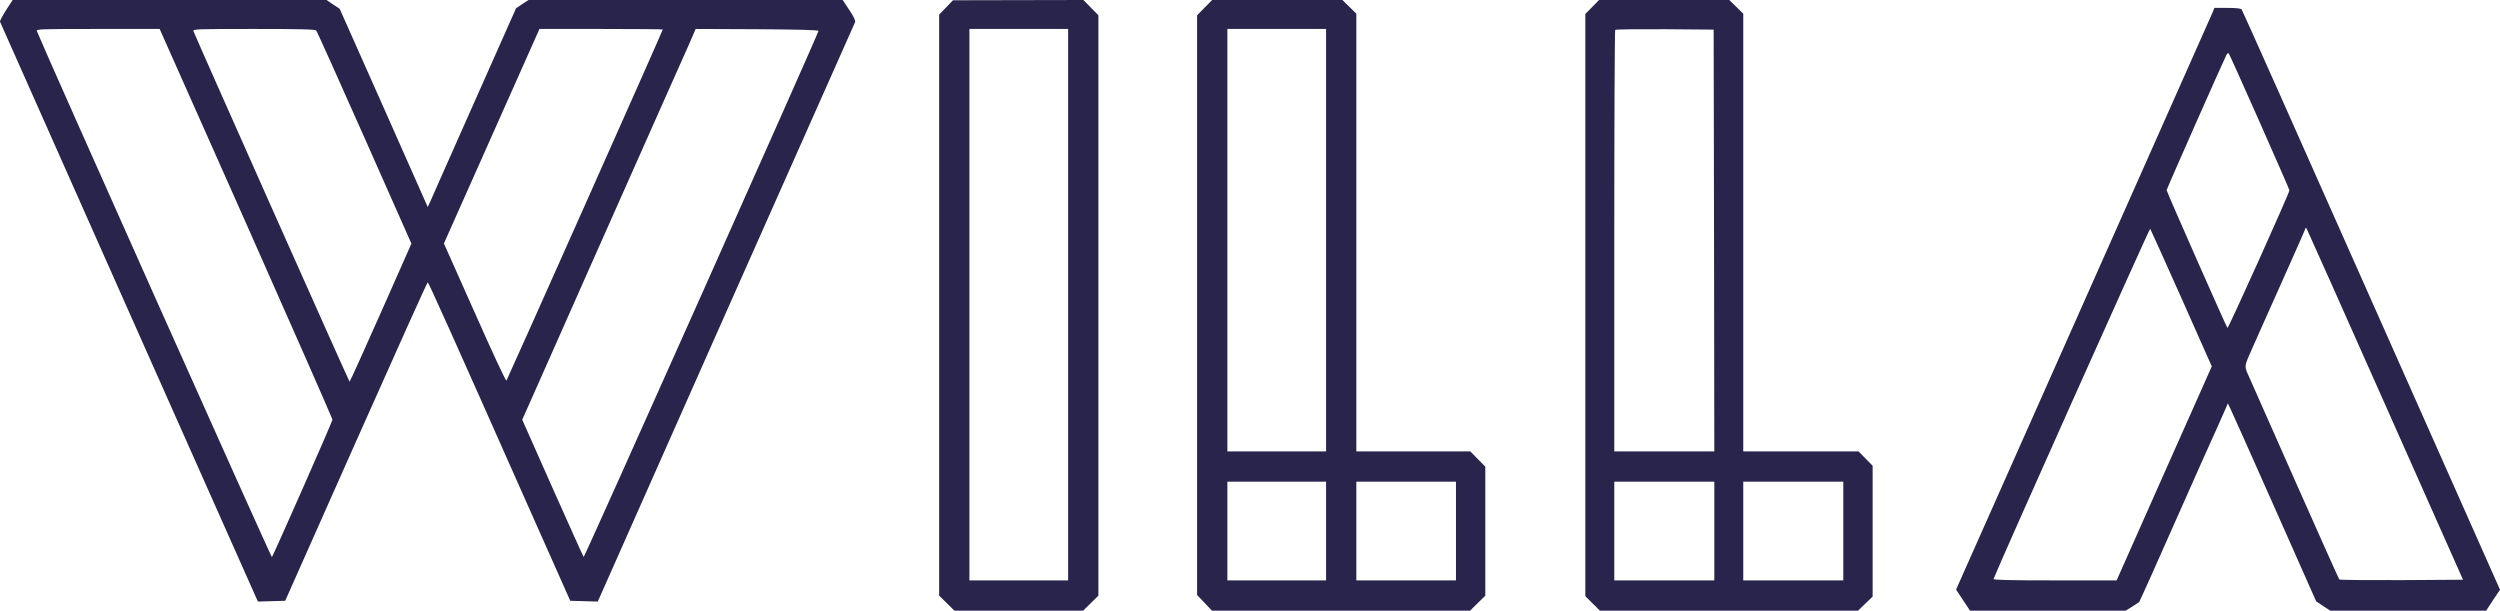<svg xmlns="http://www.w3.org/2000/svg" version="1.0" preserveAspectRatio="xMidYMid meet" viewBox="300.39 652 1899.61 464">
<g transform="translate(0,1768) scale(0.1,-0.1)" fill="#28244C" stroke="none">
<path d="M3050 11083 c-27 -43 -48 -82 -46 -88 5 -12 1928 -4338 1947 -4378 l13 -28 103 3 104 3 538 1210 c296 666 541 1210 545 1210 6 0 185 -398 756 -1685 104 -234 220 -495 258 -580 l69 -155 104 -3 105 -3 973 2193 c536 1206 978 2200 982 2209 5 10 -8 40 -43 92 l-51 77 -1193 0 -1194 0 -48 -31 -47 -32 -320 -720 c-176 -397 -327 -736 -335 -756 l-16 -34 -334 753 -335 753 -50 33 -50 34 -1192 0 -1193 0 -50 -77z m1824 -1620 c361 -813 656 -1484 656 -1492 0 -14 -448 -1029 -460 -1044 -5 -6 -1741 3879 -1786 3997 -6 15 31 16 463 16 l470 0 657 -1477z m533 1465 c6 -7 171 -374 367 -816 l356 -803 -232 -524 c-128 -289 -235 -525 -238 -525 -4 0 -1167 2611 -1186 2663 -6 16 20 17 459 17 360 0 467 -3 474 -12z m2633 8 c0 -9 -1182 -2662 -1188 -2668 -5 -5 -113 228 -241 517 l-234 525 363 815 363 815 468 0 c258 0 469 -2 469 -4z m1183 -11 c-6 -32 -1779 -4003 -1784 -3997 -4 4 -110 240 -237 525 l-230 518 50 112 c27 62 83 186 123 277 63 145 566 1275 977 2200 78 173 147 330 154 348 l14 32 468 -2 c304 -2 466 -6 465 -13z"/>
<path d="M10193 11104 l-53 -55 0 -2207 0 -2208 58 -57 58 -57 489 0 489 0 58 57 58 57 0 2205 0 2205 -57 58 -57 58 -496 -1 -495 -1 -52 -54z m927 -2259 l0 -2095 -375 0 -375 0 0 2095 0 2095 375 0 375 0 0 -2095z"/>
<path d="M12157 11102 l-57 -58 0 -2203 0 -2202 57 -60 56 -59 981 0 980 0 58 57 58 57 0 490 0 490 -57 58 -57 58 -433 0 -433 0 0 1663 0 1663 -53 52 -53 52 -495 0 -495 0 -57 -58z m923 -1767 l0 -1605 -375 0 -375 0 0 1605 0 1605 375 0 375 0 0 -1605z m0 -2210 l0 -375 -375 0 -375 0 0 375 0 375 375 0 375 0 0 -375z m987 0 l0 -375 -379 0 -378 0 0 375 0 375 378 0 379 0 0 -375z"/>
<path d="M15102 11107 l-52 -53 0 -2212 0 -2212 55 -55 56 -55 980 0 981 0 56 54 55 53 0 497 0 497 -54 55 -53 54 -438 0 -438 0 0 1663 0 1663 -53 52 -53 52 -495 0 -495 0 -52 -53z m926 -1774 l2 -1603 -380 0 -380 0 0 1598 c0 879 3 1602 7 1605 4 4 173 6 377 5 l371 -3 3 -1602z m2 -2208 l0 -375 -380 0 -380 0 0 375 0 375 380 0 380 0 0 -375z m980 0 l0 -375 -380 0 -380 0 0 375 0 375 380 0 380 0 0 -375z"/>
<path d="M19815 11063 c-9 -21 -451 -1016 -982 -2210 l-966 -2173 53 -80 53 -80 591 0 592 0 50 31 c27 17 50 33 52 34 4 4 149 327 338 755 133 300 167 376 257 575 25 55 52 118 62 140 l17 40 17 -35 c10 -19 161 -358 336 -752 l318 -717 53 -36 54 -35 592 0 593 0 52 80 53 79 -977 2198 c-537 1209 -980 2204 -986 2211 -6 8 -41 12 -108 12 l-99 0 -15 -37z m358 -829 c125 -282 227 -516 227 -520 0 -20 -465 -1053 -471 -1046 -10 12 -462 1035 -462 1047 0 9 432 985 455 1029 5 10 13 14 17 10 4 -5 110 -239 234 -520z m-594 -1338 l231 -520 -362 -813 -361 -813 -469 0 c-348 0 -469 3 -466 11 21 64 1185 2666 1190 2661 3 -4 110 -241 237 -526z m1551 -816 l589 -1325 -467 -3 c-256 -1 -469 1 -473 5 -4 5 -150 330 -324 723 -174 393 -335 755 -356 804 -45 100 -47 81 25 244 25 56 65 146 89 200 24 53 68 151 97 217 29 66 87 194 127 285 41 91 77 174 81 185 4 16 7 17 14 5 5 -8 274 -611 598 -1340z"/>
</g>
</svg>